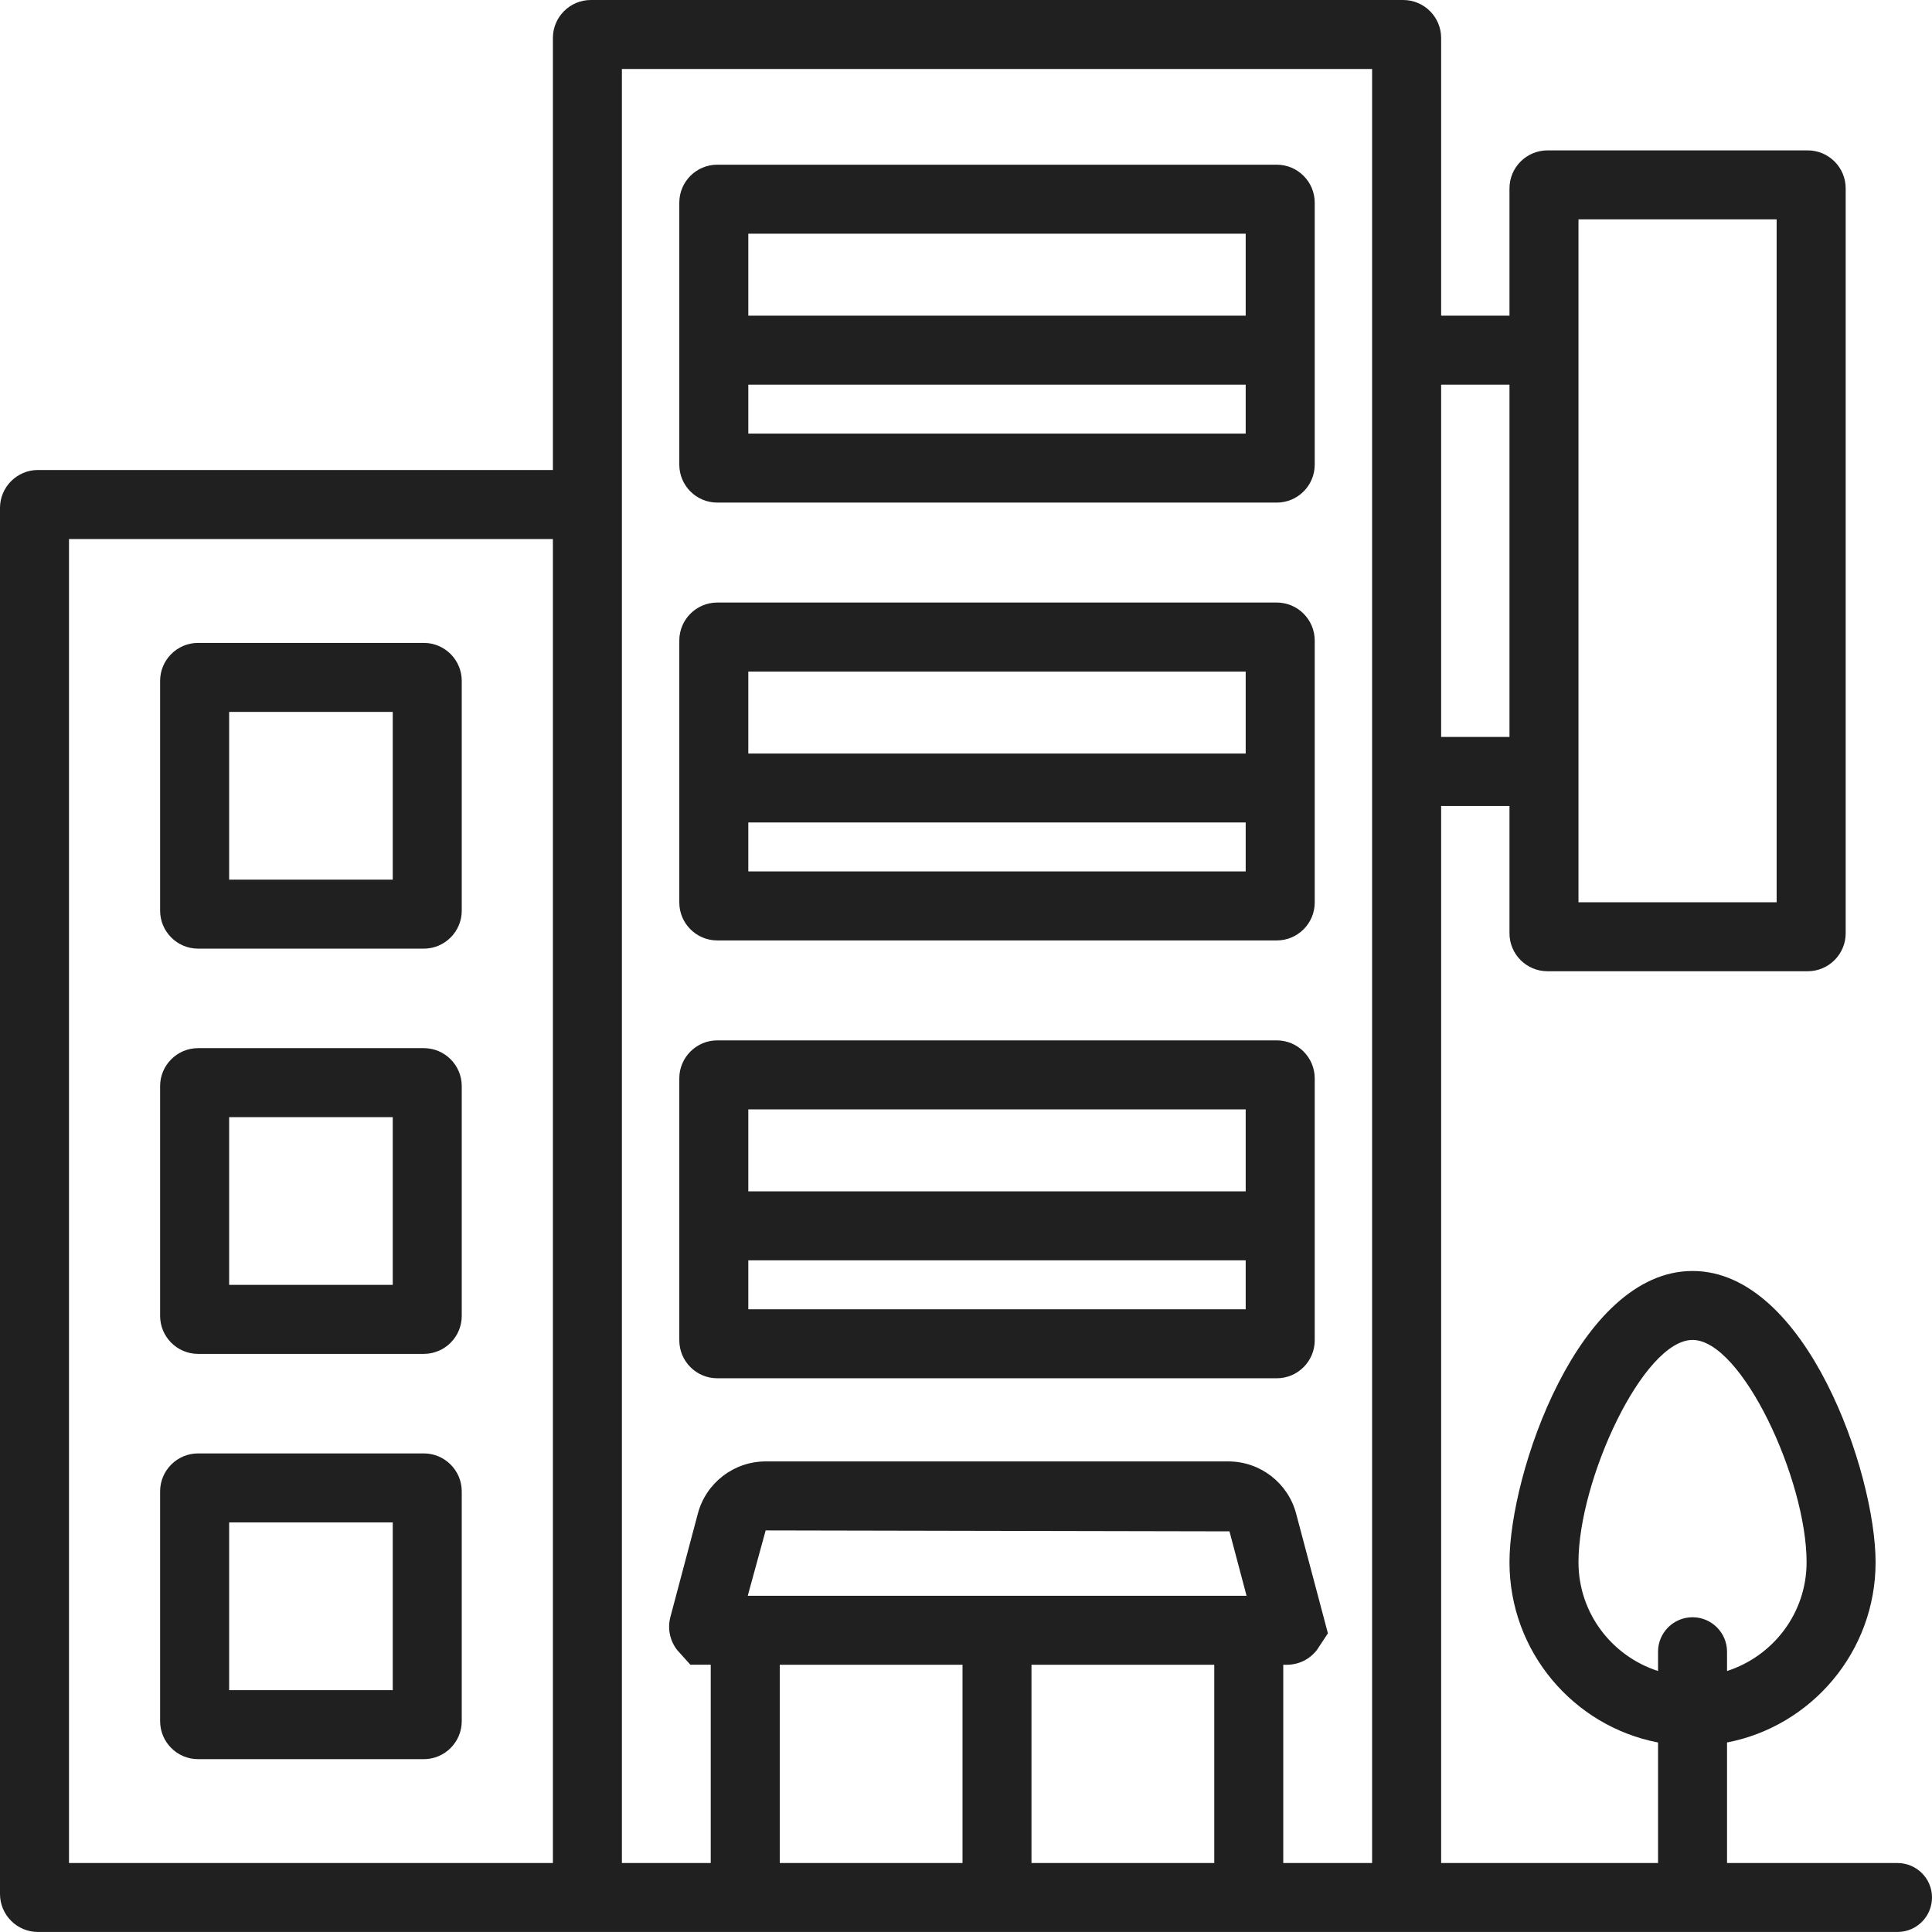 <?xml version="1.0" encoding="UTF-8"?> <svg xmlns="http://www.w3.org/2000/svg" width="56" height="56" viewBox="0 0 56 56" fill="none"><path d="M37.008 4.774H20.79C20.184 4.774 19.69 5.267 19.69 5.874V13.468C19.69 14.074 20.183 14.568 20.79 14.568H37.008C37.615 14.568 38.108 14.074 38.108 13.468V5.874C38.107 5.267 37.614 4.774 37.008 4.774ZM36.107 6.774V9.149H21.69V6.774H36.107ZM21.69 12.568V11.149H36.107V12.568H21.69Z" fill="#202020"></path><path d="M37.008 17.465H20.79C20.184 17.465 19.69 17.959 19.69 18.565V26.159C19.69 26.765 20.183 27.259 20.79 27.259H37.008C37.615 27.259 38.108 26.765 38.108 26.159V18.565C38.107 17.958 37.614 17.465 37.008 17.465ZM36.107 19.465V21.841H21.69V19.465H36.107ZM21.69 25.259V23.84H36.107V25.259H21.69Z" fill="#202020"></path><path d="M37.008 30.156H20.79C20.184 30.156 19.69 30.65 19.69 31.256V38.85C19.69 39.456 20.183 39.95 20.79 39.95H37.008C37.615 39.95 38.108 39.456 38.108 38.85V31.256C38.107 30.65 37.614 30.156 37.008 30.156ZM36.107 32.156V34.532H21.69V32.156H36.107ZM21.69 37.95V36.532H36.107V37.95H21.69Z" fill="#202020"></path><path d="M5.741 27.497H12.284C12.89 27.497 13.384 27.003 13.384 26.397V19.735C13.384 19.129 12.891 18.635 12.284 18.635H5.741C5.135 18.635 4.641 19.129 4.641 19.735V26.397C4.642 27.003 5.135 27.497 5.741 27.497ZM6.642 20.635H11.384V25.497H6.642V20.635Z" fill="#202020"></path><path d="M5.741 39.243H12.284C12.89 39.243 13.384 38.749 13.384 38.143V31.481C13.384 30.875 12.891 30.381 12.284 30.381H5.741C5.135 30.381 4.641 30.875 4.641 31.481V38.143C4.642 38.749 5.135 39.243 5.741 39.243ZM6.642 32.381H11.384V37.243H6.642V32.381Z" fill="#202020"></path><path d="M5.741 50.99H12.284C12.89 50.99 13.384 50.496 13.384 49.89V43.228C13.384 42.622 12.891 42.128 12.284 42.128H5.741C5.135 42.128 4.641 42.622 4.641 43.228V49.89C4.642 50.496 5.135 50.99 5.741 50.99ZM6.642 44.128H11.384V48.99H6.642V44.128Z" fill="#202020"></path><path d="M55 54.001H50.059V50.507C52.507 50.035 54.365 47.875 54.365 45.282C54.365 42.703 52.36 36.84 49.059 36.84C45.758 36.84 43.753 42.704 43.753 45.282C43.753 47.875 45.61 50.036 48.059 50.507V54.001H41.772V23.362H43.753V27.052C43.753 27.659 44.247 28.152 44.854 28.152H52.398C53.004 28.152 53.498 27.658 53.498 27.052V5.459C53.498 4.853 53.005 4.359 52.398 4.359H44.854C44.248 4.359 43.753 4.853 43.753 5.459V9.149H41.772V1.1C41.772 0.494 41.279 0 40.672 0H17.126C16.519 0 16.026 0.494 16.026 1.1V13.623H1.1C0.494 13.623 0 14.117 0 14.723V54.899C0 55.505 0.493 55.999 1.1 55.999H16.027H18.027H20.602H37.197H40.772H41.772H55C55.553 55.999 56 55.551 56 54.999C56 54.448 55.553 54.001 55 54.001ZM45.753 45.281C45.753 42.891 47.632 38.839 49.059 38.839C50.486 38.839 52.365 42.891 52.365 45.281C52.365 46.762 51.391 48.006 50.059 48.435V47.877C50.059 47.325 49.612 46.877 49.059 46.877C48.506 46.877 48.059 47.325 48.059 47.877V48.435C46.727 48.006 45.753 46.763 45.753 45.281ZM45.753 6.359H51.497V26.152H45.753V6.359ZM43.753 11.149V21.361H41.772V11.149H43.753ZM16.026 54.001H2V15.624H16.026V54.001ZM21.674 46.254L22.193 44.36L35.637 44.387L36.132 46.254H21.674ZM22.602 48.254H27.899V54.001H22.602V48.254ZM29.898 54.001V48.254H35.196V54.001H29.898ZM37.196 48.254H37.298C37.644 48.254 37.962 48.097 38.173 47.823L38.49 47.343L37.57 43.876C37.335 42.983 36.526 42.36 35.605 42.36H22.192C21.271 42.36 20.463 42.983 20.227 43.874L19.429 46.879C19.345 47.212 19.418 47.558 19.629 47.828L20.011 48.253H20.601V54H18.026V13.623V2H39.771V54H37.196V48.254Z" fill="#202020"></path></svg> 